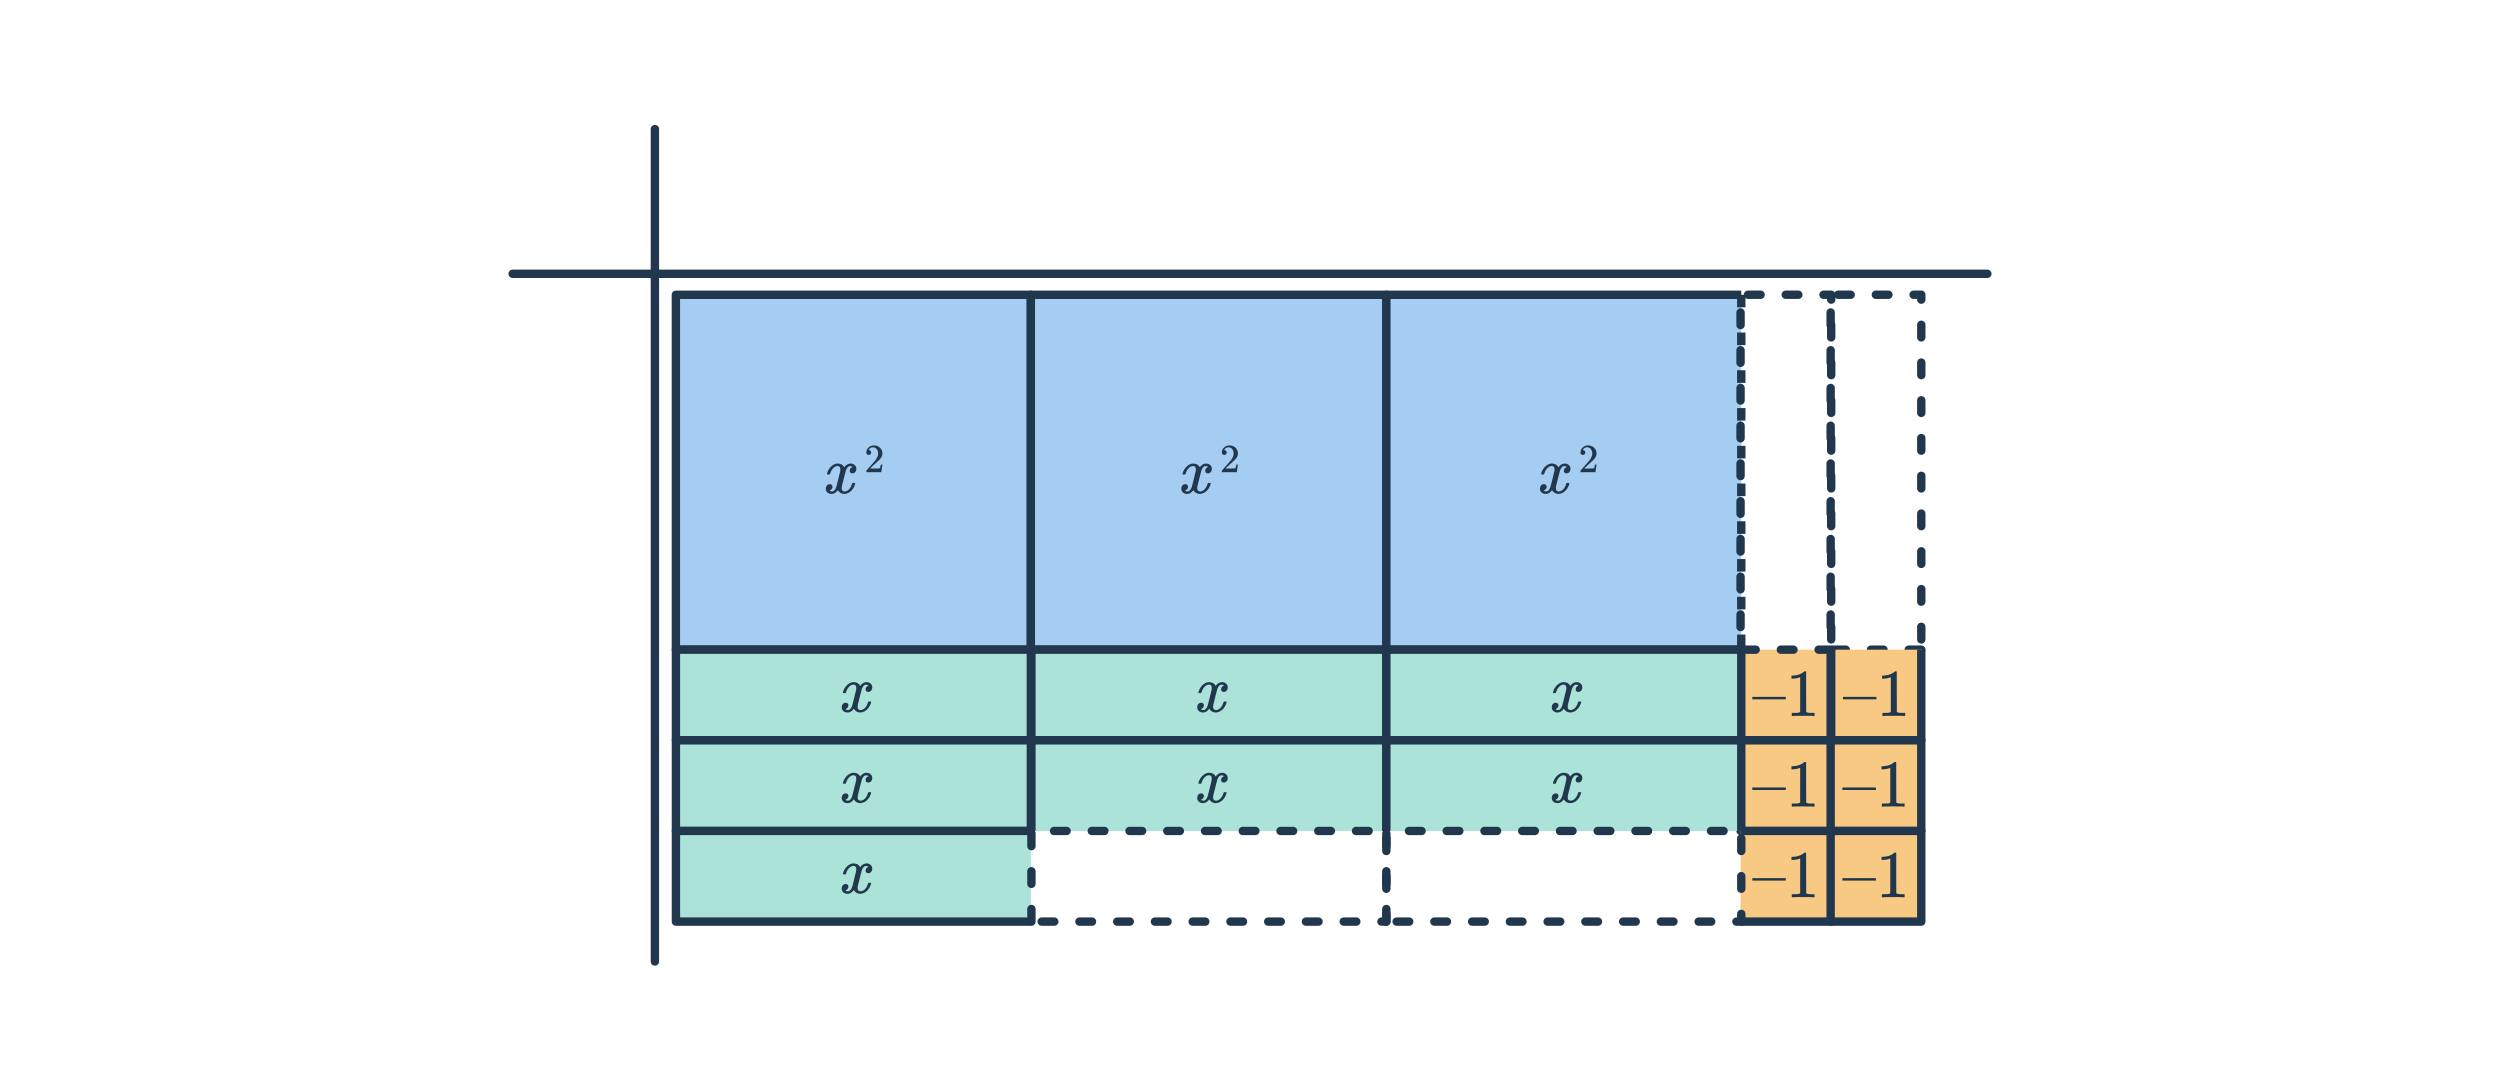 <svg width="596" height="260" viewBox="0 0 596 260" fill="none" xmlns="http://www.w3.org/2000/svg">
<rect x="458.034" y="154.884" width="21.609" height="84.616" transform="rotate(-180 458.034 154.884)" stroke="#21374D" stroke-width="2" stroke-linecap="round" stroke-linejoin="round" stroke-dasharray="3 6"/>
<path d="M156.128 30.78L156.128 229.22" stroke="#21374D" stroke-width="2" stroke-linecap="round" stroke-linejoin="round"/>
<path d="M473.782 65.276L122.218 65.276" stroke="#21374D" stroke-width="2" stroke-linecap="round" stroke-linejoin="round"/>
<rect x="245.757" y="70.276" width="84.608" height="84.629" transform="rotate(90 245.757 70.276)" fill="#A5CDF2" stroke="#21374D" stroke-width="2" stroke-linejoin="round"/>
<rect x="330.505" y="70.276" width="84.608" height="84.748" transform="rotate(90 330.505 70.276)" fill="#A5CDF2" stroke="#21374D" stroke-width="2" stroke-linejoin="round"/>
<rect x="415.12" y="70.276" width="84.608" height="84.616" transform="rotate(90 415.12 70.276)" fill="#A5CDF2"/>
<path d="M415.12 70.276L330.505 70.276L330.505 154.884L415.12 154.884" stroke="#21374D" stroke-width="2" stroke-linejoin="round"/>
<path d="M415.12 70.276L415.12 154.884" stroke="#21374D" stroke-width="2" stroke-linejoin="round" stroke-dasharray="3 6"/>
<rect x="414.948" y="154.884" width="21.609" height="21.609" fill="#F8C983"/>
<rect x="436.557" y="154.884" width="21.609" height="21.609" fill="#F8C983"/>
<path d="M414.948 154.884V176.493H436.557V154.884" stroke="#21374D" stroke-width="2" stroke-linejoin="round"/>
<path d="M436.425 154.884V176.493H458.034V154.884" stroke="#21374D" stroke-width="2" stroke-linejoin="round"/>
<path d="M417.753 166.721V166.129H425.737V166.721H417.753ZM432.409 170.689C432.227 170.657 431.379 170.641 429.865 170.641C428.371 170.641 427.534 170.657 427.353 170.689H427.161V169.953H427.577C428.195 169.953 428.595 169.937 428.777 169.905C428.862 169.894 428.99 169.83 429.161 169.713V161.441C429.139 161.441 429.097 161.457 429.033 161.489C428.542 161.681 427.993 161.782 427.385 161.793H427.081V161.057H427.385C428.281 161.025 429.027 160.822 429.625 160.449C429.817 160.342 429.982 160.219 430.121 160.081C430.142 160.049 430.206 160.033 430.313 160.033C430.419 160.033 430.51 160.065 430.585 160.129V164.913L430.601 169.713C430.761 169.873 431.107 169.953 431.641 169.953H432.169H432.585V170.689H432.409Z" fill="#21374D"/>
<path d="M439.362 166.721V166.129H447.346V166.721H439.362ZM454.018 170.689C453.836 170.657 452.988 170.641 451.474 170.641C449.98 170.641 449.143 170.657 448.962 170.689H448.77V169.953H449.186C449.804 169.953 450.204 169.937 450.386 169.905C450.471 169.894 450.599 169.83 450.77 169.713V161.441C450.748 161.441 450.706 161.457 450.642 161.489C450.151 161.681 449.602 161.782 448.994 161.793H448.69V161.057H448.994C449.89 161.025 450.636 160.822 451.234 160.449C451.426 160.342 451.591 160.219 451.73 160.081C451.751 160.049 451.815 160.033 451.922 160.033C452.028 160.033 452.119 160.065 452.194 160.129V164.913L452.21 169.713C452.37 169.873 452.716 169.953 453.25 169.953H453.778H454.194V170.689H454.018Z" fill="#21374D"/>
<rect x="414.948" y="176.493" width="21.609" height="21.609" fill="#F8C983" stroke="#21374D" stroke-width="2" stroke-linejoin="round"/>
<path d="M417.753 188.33V187.738H425.737V188.33H417.753ZM432.409 192.298C432.227 192.266 431.379 192.25 429.865 192.25C428.371 192.25 427.534 192.266 427.353 192.298H427.161V191.562H427.577C428.195 191.562 428.595 191.546 428.777 191.514C428.862 191.503 428.99 191.439 429.161 191.322V183.05C429.139 183.05 429.097 183.066 429.033 183.098C428.542 183.29 427.993 183.391 427.385 183.402H427.081V182.666H427.385C428.281 182.634 429.027 182.431 429.625 182.058C429.817 181.951 429.982 181.828 430.121 181.69C430.142 181.658 430.206 181.642 430.313 181.642C430.419 181.642 430.51 181.674 430.585 181.738V186.522L430.601 191.322C430.761 191.482 431.107 191.562 431.641 191.562H432.169H432.585V192.298H432.409Z" fill="#21374D"/>
<rect x="436.425" y="176.493" width="21.609" height="21.609" fill="#F8C983" stroke="#21374D" stroke-width="2" stroke-linejoin="round"/>
<path d="M439.23 188.33V187.738H447.214V188.33H439.23ZM453.886 192.298C453.704 192.266 452.856 192.25 451.342 192.25C449.848 192.25 449.011 192.266 448.83 192.298H448.638V191.562H449.054C449.672 191.562 450.072 191.546 450.254 191.514C450.339 191.503 450.467 191.439 450.638 191.322V183.05C450.616 183.05 450.574 183.066 450.51 183.098C450.019 183.29 449.47 183.391 448.862 183.402H448.558V182.666H448.862C449.758 182.634 450.504 182.431 451.102 182.058C451.294 181.951 451.459 181.828 451.598 181.69C451.619 181.658 451.683 181.642 451.79 181.642C451.896 181.642 451.987 181.674 452.062 181.738V186.522L452.078 191.322C452.238 191.482 452.584 191.562 453.118 191.562H453.646H454.062V192.298H453.886Z" fill="#21374D"/>
<rect x="414.948" y="198.102" width="21.609" height="21.609" fill="#F8C983"/>
<path d="M414.948 198.102H436.557V219.711H414.948" stroke="#21374D" stroke-width="2" stroke-linejoin="round"/>
<path d="M417.753 209.939V209.347H425.737V209.939H417.753ZM432.409 213.907C432.227 213.875 431.379 213.859 429.865 213.859C428.371 213.859 427.534 213.875 427.353 213.907H427.161V213.171H427.577C428.195 213.171 428.595 213.155 428.777 213.123C428.862 213.112 428.99 213.048 429.161 212.931V204.659C429.139 204.659 429.097 204.675 429.033 204.707C428.542 204.899 427.993 205 427.385 205.011H427.081V204.275H427.385C428.281 204.243 429.027 204.04 429.625 203.667C429.817 203.56 429.982 203.437 430.121 203.299C430.142 203.267 430.206 203.251 430.313 203.251C430.419 203.251 430.51 203.283 430.585 203.347V208.131L430.601 212.931C430.761 213.091 431.107 213.171 431.641 213.171H432.169H432.585V213.907H432.409Z" fill="#21374D"/>
<rect x="436.425" y="198.102" width="21.609" height="21.609" fill="#F8C983" stroke="#21374D" stroke-width="2" stroke-linejoin="round"/>
<path d="M439.23 209.939V209.347H447.214V209.939H439.23ZM453.886 213.907C453.704 213.875 452.856 213.859 451.342 213.859C449.848 213.859 449.011 213.875 448.83 213.907H448.638V213.171H449.054C449.672 213.171 450.072 213.155 450.254 213.123C450.339 213.112 450.467 213.048 450.638 212.931V204.659C450.616 204.659 450.574 204.675 450.51 204.707C450.019 204.899 449.47 205 448.862 205.011H448.558V204.275H448.862C449.758 204.243 450.504 204.04 451.102 203.667C451.294 203.56 451.459 203.437 451.598 203.299C451.619 203.267 451.683 203.251 451.79 203.251C451.896 203.251 451.987 203.283 452.062 203.347V208.131L452.078 212.931C452.238 213.091 452.584 213.171 453.118 213.171H453.646H454.062V213.907H453.886Z" fill="#21374D"/>
<rect x="161.141" y="176.493" width="21.609" height="84.616" transform="rotate(-90 161.141 176.493)" fill="#ACE3D9" stroke="#21374D" stroke-width="2" stroke-linejoin="round"/>
<rect x="161.141" y="198.102" width="21.609" height="84.616" transform="rotate(-90 161.141 198.102)" fill="#ACE3D9" stroke="#21374D" stroke-width="2" stroke-linejoin="round"/>
<rect x="161.141" y="219.711" width="21.609" height="84.616" transform="rotate(-90 161.141 219.711)" fill="#ACE3D9"/>
<path d="M245.757 198.102L161.141 198.102L161.141 219.711L245.757 219.711" stroke="#21374D" stroke-width="2" stroke-linejoin="round"/>
<rect x="245.889" y="176.493" width="21.609" height="84.616" transform="rotate(-90 245.889 176.493)" fill="#ACE3D9" stroke="#21374D" stroke-width="2" stroke-linejoin="round"/>
<rect x="245.889" y="198.102" width="21.609" height="84.616" transform="rotate(-90 245.889 198.102)" fill="#ACE3D9"/>
<path d="M245.889 198.102L245.889 176.493L330.505 176.493L330.505 198.102" stroke="#21374D" stroke-width="2" stroke-linejoin="round"/>
<rect x="245.889" y="219.711" width="21.609" height="84.616" transform="rotate(-90 245.889 219.711)" stroke="#21374D" stroke-width="2" stroke-linecap="round" stroke-linejoin="round" stroke-dasharray="3 6"/>
<rect x="330.505" y="176.493" width="21.609" height="84.616" transform="rotate(-90 330.505 176.493)" fill="#ACE3D9" stroke="#21374D" stroke-width="2" stroke-linejoin="round"/>
<rect x="330.505" y="198.102" width="21.609" height="84.616" transform="rotate(-90 330.505 198.102)" fill="#ACE3D9"/>
<path d="M330.505 198.102L330.505 176.493L415.121 176.493L415.121 198.102" stroke="#21374D" stroke-width="2" stroke-linejoin="round"/>
<rect x="330.505" y="219.711" width="21.609" height="84.616" transform="rotate(-90 330.505 219.711)" stroke="#21374D" stroke-width="2" stroke-linecap="round" stroke-linejoin="round" stroke-dasharray="3 6"/>
<path d="M201.27 117.756C200.641 117.756 200.129 117.457 199.734 116.86C199.318 117.457 198.833 117.756 198.278 117.756C197.884 117.756 197.548 117.644 197.27 117.42C197.004 117.185 196.87 116.881 196.87 116.508C196.87 116.199 196.956 115.943 197.126 115.74C197.308 115.527 197.548 115.42 197.846 115.42C198.028 115.42 198.177 115.479 198.294 115.596C198.412 115.703 198.47 115.852 198.47 116.044C198.47 116.119 198.465 116.177 198.454 116.22C198.369 116.519 198.198 116.732 197.942 116.86L197.782 116.924C197.878 117.084 198.07 117.164 198.358 117.164C198.785 117.164 199.121 116.807 199.366 116.092C199.398 115.996 199.558 115.372 199.846 114.22C200.134 113.068 200.289 112.428 200.31 112.3C200.332 112.204 200.342 112.065 200.342 111.884C200.342 111.361 200.118 111.1 199.67 111.1C199.254 111.1 198.865 111.319 198.502 111.756C198.225 112.076 198.017 112.476 197.878 112.956C197.857 113.052 197.836 113.105 197.814 113.116C197.793 113.127 197.692 113.132 197.51 113.132H197.238C197.153 113.047 197.137 112.929 197.19 112.78C197.286 112.439 197.446 112.103 197.67 111.772C197.894 111.441 198.134 111.185 198.39 111.004C198.828 110.673 199.265 110.508 199.702 110.508C200.449 110.508 200.972 110.807 201.27 111.404C201.345 111.297 201.441 111.18 201.558 111.052C201.942 110.689 202.348 110.508 202.774 110.508C203.158 110.508 203.484 110.625 203.75 110.86C204.017 111.084 204.15 111.383 204.15 111.756C204.15 112.065 204.06 112.327 203.878 112.54C203.708 112.743 203.478 112.844 203.19 112.844C203.02 112.844 202.87 112.796 202.742 112.7C202.625 112.593 202.566 112.455 202.566 112.284C202.566 111.836 202.758 111.537 203.142 111.388L203.238 111.34L203.11 111.228C203.004 111.153 202.86 111.116 202.678 111.116C202.561 111.116 202.465 111.132 202.39 111.164C202.102 111.313 201.862 111.633 201.67 112.124C201.638 112.22 201.478 112.833 201.19 113.964C200.902 115.084 200.742 115.729 200.71 115.9C200.678 116.06 200.662 116.22 200.662 116.38C200.662 116.903 200.897 117.164 201.366 117.164C201.473 117.164 201.569 117.153 201.654 117.132C202.198 116.972 202.63 116.545 202.95 115.852C203.089 115.5 203.158 115.297 203.158 115.244C203.158 115.233 203.19 115.196 203.254 115.132H203.526C203.74 115.132 203.852 115.148 203.862 115.18C203.873 115.191 203.878 115.223 203.878 115.276C203.878 115.361 203.83 115.527 203.734 115.772C203.638 116.007 203.542 116.204 203.446 116.364C203.116 116.887 202.721 117.265 202.262 117.5C201.932 117.671 201.601 117.756 201.27 117.756ZM207.108 108.462C206.929 108.462 206.788 108.404 206.686 108.289C206.583 108.174 206.532 108.033 206.532 107.866C206.532 107.406 206.705 107.012 207.051 106.686C207.403 106.353 207.822 106.186 208.308 106.186C208.859 106.186 209.313 106.337 209.671 106.638C210.036 106.932 210.26 107.319 210.343 107.799C210.356 107.914 210.363 108.02 210.363 108.116C210.363 108.487 210.251 108.836 210.027 109.162C209.847 109.431 209.486 109.799 208.942 110.266C208.711 110.465 208.391 110.759 207.982 111.15L207.415 111.687L208.145 111.697C209.15 111.697 209.684 111.681 209.748 111.649C209.774 111.642 209.806 111.575 209.844 111.447C209.87 111.377 209.915 111.159 209.979 110.794V110.766H210.363V110.794L210.094 112.551V112.58H206.532V112.398C206.532 112.27 206.539 112.196 206.551 112.177C206.558 112.17 206.827 111.866 207.358 111.265C208.055 110.49 208.503 109.978 208.702 109.729C209.131 109.146 209.345 108.612 209.345 108.126C209.345 107.703 209.233 107.351 209.009 107.07C208.791 106.782 208.484 106.638 208.087 106.638C207.716 106.638 207.415 106.804 207.185 107.137C207.172 107.162 207.153 107.198 207.127 107.242C207.108 107.274 207.099 107.294 207.099 107.3C207.099 107.306 207.115 107.31 207.147 107.31C207.307 107.31 207.435 107.367 207.531 107.482C207.633 107.598 207.684 107.732 207.684 107.886C207.684 108.046 207.63 108.183 207.521 108.298C207.419 108.407 207.281 108.462 207.108 108.462Z" fill="#21374D"/>
<path d="M286.025 117.756C285.395 117.756 284.883 117.457 284.489 116.86C284.073 117.457 283.587 117.756 283.033 117.756C282.638 117.756 282.302 117.644 282.025 117.42C281.758 117.185 281.625 116.881 281.625 116.508C281.625 116.199 281.71 115.943 281.881 115.74C282.062 115.527 282.302 115.42 282.601 115.42C282.782 115.42 282.931 115.479 283.049 115.596C283.166 115.703 283.225 115.852 283.225 116.044C283.225 116.119 283.219 116.177 283.209 116.22C283.123 116.519 282.953 116.732 282.697 116.86L282.537 116.924C282.633 117.084 282.825 117.164 283.113 117.164C283.539 117.164 283.875 116.807 284.121 116.092C284.153 115.996 284.313 115.372 284.601 114.22C284.889 113.068 285.043 112.428 285.065 112.3C285.086 112.204 285.097 112.065 285.097 111.884C285.097 111.361 284.873 111.1 284.425 111.1C284.009 111.1 283.619 111.319 283.257 111.756C282.979 112.076 282.771 112.476 282.633 112.956C282.611 113.052 282.59 113.105 282.569 113.116C282.547 113.127 282.446 113.132 282.265 113.132H281.993C281.907 113.047 281.891 112.929 281.945 112.78C282.041 112.439 282.201 112.103 282.425 111.772C282.649 111.441 282.889 111.185 283.145 111.004C283.582 110.673 284.019 110.508 284.457 110.508C285.203 110.508 285.726 110.807 286.025 111.404C286.099 111.297 286.195 111.18 286.313 111.052C286.697 110.689 287.102 110.508 287.529 110.508C287.913 110.508 288.238 110.625 288.505 110.86C288.771 111.084 288.905 111.383 288.905 111.756C288.905 112.065 288.814 112.327 288.633 112.54C288.462 112.743 288.233 112.844 287.945 112.844C287.774 112.844 287.625 112.796 287.497 112.7C287.379 112.593 287.321 112.455 287.321 112.284C287.321 111.836 287.513 111.537 287.897 111.388L287.993 111.34L287.865 111.228C287.758 111.153 287.614 111.116 287.433 111.116C287.315 111.116 287.219 111.132 287.145 111.164C286.857 111.313 286.617 111.633 286.425 112.124C286.393 112.22 286.233 112.833 285.945 113.964C285.657 115.084 285.497 115.729 285.465 115.9C285.433 116.06 285.417 116.22 285.417 116.38C285.417 116.903 285.651 117.164 286.121 117.164C286.227 117.164 286.323 117.153 286.409 117.132C286.953 116.972 287.385 116.545 287.705 115.852C287.843 115.5 287.913 115.297 287.913 115.244C287.913 115.233 287.945 115.196 288.009 115.132H288.281C288.494 115.132 288.606 115.148 288.617 115.18C288.627 115.191 288.633 115.223 288.633 115.276C288.633 115.361 288.585 115.527 288.489 115.772C288.393 116.007 288.297 116.204 288.201 116.364C287.87 116.887 287.475 117.265 287.017 117.5C286.686 117.671 286.355 117.756 286.025 117.756ZM291.863 108.462C291.683 108.462 291.543 108.404 291.44 108.289C291.338 108.174 291.287 108.033 291.287 107.866C291.287 107.406 291.459 107.012 291.805 106.686C292.157 106.353 292.576 106.186 293.063 106.186C293.613 106.186 294.067 106.337 294.426 106.638C294.791 106.932 295.015 107.319 295.098 107.799C295.111 107.914 295.117 108.02 295.117 108.116C295.117 108.487 295.005 108.836 294.781 109.162C294.602 109.431 294.24 109.799 293.696 110.266C293.466 110.465 293.146 110.759 292.736 111.15L292.17 111.687L292.899 111.697C293.904 111.697 294.439 111.681 294.503 111.649C294.528 111.642 294.56 111.575 294.599 111.447C294.624 111.377 294.669 111.159 294.733 110.794V110.766H295.117V110.794L294.848 112.551V112.58H291.287V112.398C291.287 112.27 291.293 112.196 291.306 112.177C291.312 112.17 291.581 111.866 292.112 111.265C292.81 110.49 293.258 109.978 293.456 109.729C293.885 109.146 294.099 108.612 294.099 108.126C294.099 107.703 293.987 107.351 293.763 107.07C293.546 106.782 293.239 106.638 292.842 106.638C292.471 106.638 292.17 106.804 291.939 107.137C291.927 107.162 291.907 107.198 291.882 107.242C291.863 107.274 291.853 107.294 291.853 107.3C291.853 107.306 291.869 107.31 291.901 107.31C292.061 107.31 292.189 107.367 292.285 107.482C292.387 107.598 292.439 107.732 292.439 107.886C292.439 108.046 292.384 108.183 292.275 108.298C292.173 108.407 292.035 108.462 291.863 108.462Z" fill="#21374D"/>
<path d="M371.525 117.756C370.896 117.756 370.384 117.457 369.989 116.86C369.573 117.457 369.088 117.756 368.533 117.756C368.138 117.756 367.802 117.644 367.525 117.42C367.258 117.185 367.125 116.881 367.125 116.508C367.125 116.199 367.21 115.943 367.381 115.74C367.562 115.527 367.802 115.42 368.101 115.42C368.282 115.42 368.432 115.479 368.549 115.596C368.666 115.703 368.725 115.852 368.725 116.044C368.725 116.119 368.72 116.177 368.709 116.22C368.624 116.519 368.453 116.732 368.197 116.86L368.037 116.924C368.133 117.084 368.325 117.164 368.613 117.164C369.04 117.164 369.376 116.807 369.621 116.092C369.653 115.996 369.813 115.372 370.101 114.22C370.389 113.068 370.544 112.428 370.565 112.3C370.586 112.204 370.597 112.065 370.597 111.884C370.597 111.361 370.373 111.1 369.925 111.1C369.509 111.1 369.12 111.319 368.757 111.756C368.48 112.076 368.272 112.476 368.133 112.956C368.112 113.052 368.09 113.105 368.069 113.116C368.048 113.127 367.946 113.132 367.765 113.132H367.493C367.408 113.047 367.392 112.929 367.445 112.78C367.541 112.439 367.701 112.103 367.925 111.772C368.149 111.441 368.389 111.185 368.645 111.004C369.082 110.673 369.52 110.508 369.957 110.508C370.704 110.508 371.226 110.807 371.525 111.404C371.6 111.297 371.696 111.18 371.813 111.052C372.197 110.689 372.602 110.508 373.029 110.508C373.413 110.508 373.738 110.625 374.005 110.86C374.272 111.084 374.405 111.383 374.405 111.756C374.405 112.065 374.314 112.327 374.133 112.54C373.962 112.743 373.733 112.844 373.445 112.844C373.274 112.844 373.125 112.796 372.997 112.7C372.88 112.593 372.821 112.455 372.821 112.284C372.821 111.836 373.013 111.537 373.397 111.388L373.493 111.34L373.365 111.228C373.258 111.153 373.114 111.116 372.933 111.116C372.816 111.116 372.72 111.132 372.645 111.164C372.357 111.313 372.117 111.633 371.925 112.124C371.893 112.22 371.733 112.833 371.445 113.964C371.157 115.084 370.997 115.729 370.965 115.9C370.933 116.06 370.917 116.22 370.917 116.38C370.917 116.903 371.152 117.164 371.621 117.164C371.728 117.164 371.824 117.153 371.909 117.132C372.453 116.972 372.885 116.545 373.205 115.852C373.344 115.5 373.413 115.297 373.413 115.244C373.413 115.233 373.445 115.196 373.509 115.132H373.781C373.994 115.132 374.106 115.148 374.117 115.18C374.128 115.191 374.133 115.223 374.133 115.276C374.133 115.361 374.085 115.527 373.989 115.772C373.893 116.007 373.797 116.204 373.701 116.364C373.37 116.887 372.976 117.265 372.517 117.5C372.186 117.671 371.856 117.756 371.525 117.756ZM377.363 108.462C377.184 108.462 377.043 108.404 376.94 108.289C376.838 108.174 376.787 108.033 376.787 107.866C376.787 107.406 376.96 107.012 377.305 106.686C377.657 106.353 378.076 106.186 378.563 106.186C379.113 106.186 379.568 106.337 379.926 106.638C380.291 106.932 380.515 107.319 380.598 107.799C380.611 107.914 380.617 108.02 380.617 108.116C380.617 108.487 380.505 108.836 380.281 109.162C380.102 109.431 379.74 109.799 379.196 110.266C378.966 110.465 378.646 110.759 378.236 111.15L377.67 111.687L378.4 111.697C379.404 111.697 379.939 111.681 380.003 111.649C380.028 111.642 380.06 111.575 380.099 111.447C380.124 111.377 380.169 111.159 380.233 110.794V110.766H380.617V110.794L380.348 112.551V112.58H376.787V112.398C376.787 112.27 376.793 112.196 376.806 112.177C376.812 112.17 377.081 111.866 377.612 111.265C378.31 110.49 378.758 109.978 378.956 109.729C379.385 109.146 379.6 108.612 379.6 108.126C379.6 107.703 379.488 107.351 379.264 107.07C379.046 106.782 378.739 106.638 378.342 106.638C377.971 106.638 377.67 106.804 377.44 107.137C377.427 107.162 377.408 107.198 377.382 107.242C377.363 107.274 377.353 107.294 377.353 107.3C377.353 107.306 377.369 107.31 377.401 107.31C377.561 107.31 377.689 107.367 377.785 107.482C377.888 107.598 377.939 107.732 377.939 107.886C377.939 108.046 377.884 108.183 377.776 108.298C377.673 108.407 377.536 108.462 377.363 108.462Z" fill="#21374D"/>
<path d="M205.066 169.865C204.436 169.865 203.924 169.566 203.53 168.969C203.114 169.566 202.628 169.865 202.074 169.865C201.679 169.865 201.343 169.753 201.066 169.529C200.799 169.294 200.666 168.99 200.666 168.617C200.666 168.307 200.751 168.051 200.922 167.849C201.103 167.635 201.343 167.529 201.642 167.529C201.823 167.529 201.972 167.587 202.09 167.705C202.207 167.811 202.266 167.961 202.266 168.153C202.266 168.227 202.26 168.286 202.25 168.329C202.164 168.627 201.994 168.841 201.738 168.969L201.578 169.033C201.674 169.193 201.866 169.273 202.154 169.273C202.58 169.273 202.916 168.915 203.162 168.201C203.194 168.105 203.354 167.481 203.642 166.329C203.93 165.177 204.084 164.537 204.106 164.409C204.127 164.313 204.138 164.174 204.138 163.993C204.138 163.47 203.914 163.209 203.466 163.209C203.05 163.209 202.66 163.427 202.298 163.865C202.02 164.185 201.812 164.585 201.674 165.065C201.652 165.161 201.631 165.214 201.61 165.225C201.588 165.235 201.487 165.241 201.306 165.241H201.034C200.948 165.155 200.932 165.038 200.986 164.889C201.082 164.547 201.242 164.211 201.466 163.881C201.69 163.55 201.93 163.294 202.186 163.113C202.623 162.782 203.06 162.617 203.498 162.617C204.244 162.617 204.767 162.915 205.066 163.513C205.14 163.406 205.236 163.289 205.354 163.161C205.738 162.798 206.143 162.617 206.57 162.617C206.954 162.617 207.279 162.734 207.546 162.969C207.812 163.193 207.946 163.491 207.946 163.865C207.946 164.174 207.855 164.435 207.674 164.649C207.503 164.851 207.274 164.953 206.986 164.953C206.815 164.953 206.666 164.905 206.538 164.809C206.42 164.702 206.362 164.563 206.362 164.393C206.362 163.945 206.554 163.646 206.938 163.497L207.034 163.449L206.906 163.337C206.799 163.262 206.655 163.225 206.474 163.225C206.356 163.225 206.26 163.241 206.186 163.273C205.898 163.422 205.658 163.742 205.466 164.233C205.434 164.329 205.274 164.942 204.986 166.073C204.698 167.193 204.538 167.838 204.506 168.009C204.474 168.169 204.458 168.329 204.458 168.489C204.458 169.011 204.692 169.273 205.162 169.273C205.268 169.273 205.364 169.262 205.45 169.241C205.994 169.081 206.426 168.654 206.746 167.961C206.884 167.609 206.954 167.406 206.954 167.353C206.954 167.342 206.986 167.305 207.05 167.241H207.322C207.535 167.241 207.647 167.257 207.658 167.289C207.668 167.299 207.674 167.331 207.674 167.385C207.674 167.47 207.626 167.635 207.53 167.881C207.434 168.115 207.338 168.313 207.242 168.473C206.911 168.995 206.516 169.374 206.058 169.609C205.727 169.779 205.396 169.865 205.066 169.865Z" fill="#21374D"/>
<path d="M289.814 169.865C289.184 169.865 288.672 169.566 288.278 168.969C287.862 169.566 287.376 169.865 286.822 169.865C286.427 169.865 286.091 169.753 285.814 169.529C285.547 169.294 285.414 168.99 285.414 168.617C285.414 168.307 285.499 168.051 285.67 167.849C285.851 167.635 286.091 167.529 286.39 167.529C286.571 167.529 286.72 167.587 286.838 167.705C286.955 167.811 287.014 167.961 287.014 168.153C287.014 168.227 287.008 168.286 286.998 168.329C286.912 168.627 286.742 168.841 286.486 168.969L286.326 169.033C286.422 169.193 286.614 169.273 286.902 169.273C287.328 169.273 287.664 168.915 287.91 168.201C287.942 168.105 288.102 167.481 288.39 166.329C288.678 165.177 288.832 164.537 288.854 164.409C288.875 164.313 288.886 164.174 288.886 163.993C288.886 163.47 288.662 163.209 288.214 163.209C287.798 163.209 287.408 163.427 287.046 163.865C286.768 164.185 286.56 164.585 286.422 165.065C286.4 165.161 286.379 165.214 286.358 165.225C286.336 165.235 286.235 165.241 286.054 165.241H285.782C285.696 165.155 285.68 165.038 285.734 164.889C285.83 164.547 285.99 164.211 286.214 163.881C286.438 163.55 286.678 163.294 286.934 163.113C287.371 162.782 287.808 162.617 288.246 162.617C288.992 162.617 289.515 162.915 289.814 163.513C289.888 163.406 289.984 163.289 290.102 163.161C290.486 162.798 290.891 162.617 291.318 162.617C291.702 162.617 292.027 162.734 292.294 162.969C292.56 163.193 292.694 163.491 292.694 163.865C292.694 164.174 292.603 164.435 292.422 164.649C292.251 164.851 292.022 164.953 291.734 164.953C291.563 164.953 291.414 164.905 291.286 164.809C291.168 164.702 291.11 164.563 291.11 164.393C291.11 163.945 291.302 163.646 291.686 163.497L291.782 163.449L291.654 163.337C291.547 163.262 291.403 163.225 291.222 163.225C291.104 163.225 291.008 163.241 290.934 163.273C290.646 163.422 290.406 163.742 290.214 164.233C290.182 164.329 290.022 164.942 289.734 166.073C289.446 167.193 289.286 167.838 289.254 168.009C289.222 168.169 289.206 168.329 289.206 168.489C289.206 169.011 289.44 169.273 289.91 169.273C290.016 169.273 290.112 169.262 290.198 169.241C290.742 169.081 291.174 168.654 291.494 167.961C291.632 167.609 291.702 167.406 291.702 167.353C291.702 167.342 291.734 167.305 291.798 167.241H292.07C292.283 167.241 292.395 167.257 292.406 167.289C292.416 167.299 292.422 167.331 292.422 167.385C292.422 167.47 292.374 167.635 292.278 167.881C292.182 168.115 292.086 168.313 291.99 168.473C291.659 168.995 291.264 169.374 290.806 169.609C290.475 169.779 290.144 169.865 289.814 169.865Z" fill="#21374D"/>
<path d="M374.343 169.865C373.714 169.865 373.202 169.566 372.807 168.969C372.391 169.566 371.906 169.865 371.351 169.865C370.957 169.865 370.621 169.753 370.343 169.529C370.077 169.294 369.943 168.99 369.943 168.617C369.943 168.307 370.029 168.051 370.199 167.849C370.381 167.635 370.621 167.529 370.919 167.529C371.101 167.529 371.25 167.587 371.367 167.705C371.485 167.811 371.543 167.961 371.543 168.153C371.543 168.227 371.538 168.286 371.527 168.329C371.442 168.627 371.271 168.841 371.015 168.969L370.855 169.033C370.951 169.193 371.143 169.273 371.431 169.273C371.858 169.273 372.194 168.915 372.439 168.201C372.471 168.105 372.631 167.481 372.919 166.329C373.207 165.177 373.362 164.537 373.383 164.409C373.405 164.313 373.415 164.174 373.415 163.993C373.415 163.47 373.191 163.209 372.743 163.209C372.327 163.209 371.938 163.427 371.575 163.865C371.298 164.185 371.09 164.585 370.951 165.065C370.93 165.161 370.909 165.214 370.887 165.225C370.866 165.235 370.765 165.241 370.583 165.241H370.311C370.226 165.155 370.21 165.038 370.263 164.889C370.359 164.547 370.519 164.211 370.743 163.881C370.967 163.55 371.207 163.294 371.463 163.113C371.901 162.782 372.338 162.617 372.775 162.617C373.522 162.617 374.045 162.915 374.343 163.513C374.418 163.406 374.514 163.289 374.631 163.161C375.015 162.798 375.421 162.617 375.847 162.617C376.231 162.617 376.557 162.734 376.823 162.969C377.09 163.193 377.223 163.491 377.223 163.865C377.223 164.174 377.133 164.435 376.951 164.649C376.781 164.851 376.551 164.953 376.263 164.953C376.093 164.953 375.943 164.905 375.815 164.809C375.698 164.702 375.639 164.563 375.639 164.393C375.639 163.945 375.831 163.646 376.215 163.497L376.311 163.449L376.183 163.337C376.077 163.262 375.933 163.225 375.751 163.225C375.634 163.225 375.538 163.241 375.463 163.273C375.175 163.422 374.935 163.742 374.743 164.233C374.711 164.329 374.551 164.942 374.263 166.073C373.975 167.193 373.815 167.838 373.783 168.009C373.751 168.169 373.735 168.329 373.735 168.489C373.735 169.011 373.97 169.273 374.439 169.273C374.546 169.273 374.642 169.262 374.727 169.241C375.271 169.081 375.703 168.654 376.023 167.961C376.162 167.609 376.231 167.406 376.231 167.353C376.231 167.342 376.263 167.305 376.327 167.241H376.599C376.813 167.241 376.925 167.257 376.935 167.289C376.946 167.299 376.951 167.331 376.951 167.385C376.951 167.47 376.903 167.635 376.807 167.881C376.711 168.115 376.615 168.313 376.519 168.473C376.189 168.995 375.794 169.374 375.335 169.609C375.005 169.779 374.674 169.865 374.343 169.865Z" fill="#21374D"/>
<path d="M205.066 191.474C204.436 191.474 203.924 191.175 203.53 190.578C203.114 191.175 202.628 191.474 202.074 191.474C201.679 191.474 201.343 191.362 201.066 191.138C200.799 190.903 200.666 190.599 200.666 190.226C200.666 189.916 200.751 189.66 200.922 189.458C201.103 189.244 201.343 189.138 201.642 189.138C201.823 189.138 201.972 189.196 202.09 189.314C202.207 189.42 202.266 189.57 202.266 189.762C202.266 189.836 202.26 189.895 202.25 189.938C202.164 190.236 201.994 190.45 201.738 190.578L201.578 190.642C201.674 190.802 201.866 190.882 202.154 190.882C202.58 190.882 202.916 190.524 203.162 189.81C203.194 189.714 203.354 189.09 203.642 187.938C203.93 186.786 204.084 186.146 204.106 186.018C204.127 185.922 204.138 185.783 204.138 185.602C204.138 185.079 203.914 184.818 203.466 184.818C203.05 184.818 202.66 185.036 202.298 185.474C202.02 185.794 201.812 186.194 201.674 186.674C201.652 186.77 201.631 186.823 201.61 186.834C201.588 186.844 201.487 186.85 201.306 186.85H201.034C200.948 186.764 200.932 186.647 200.986 186.498C201.082 186.156 201.242 185.82 201.466 185.49C201.69 185.159 201.93 184.903 202.186 184.722C202.623 184.391 203.06 184.226 203.498 184.226C204.244 184.226 204.767 184.524 205.066 185.122C205.14 185.015 205.236 184.898 205.354 184.77C205.738 184.407 206.143 184.226 206.57 184.226C206.954 184.226 207.279 184.343 207.546 184.578C207.812 184.802 207.946 185.1 207.946 185.474C207.946 185.783 207.855 186.044 207.674 186.258C207.503 186.46 207.274 186.562 206.986 186.562C206.815 186.562 206.666 186.514 206.538 186.418C206.42 186.311 206.362 186.172 206.362 186.002C206.362 185.554 206.554 185.255 206.938 185.106L207.034 185.058L206.906 184.946C206.799 184.871 206.655 184.834 206.474 184.834C206.356 184.834 206.26 184.85 206.186 184.882C205.898 185.031 205.658 185.351 205.466 185.842C205.434 185.938 205.274 186.551 204.986 187.682C204.698 188.802 204.538 189.447 204.506 189.618C204.474 189.778 204.458 189.938 204.458 190.098C204.458 190.62 204.692 190.882 205.162 190.882C205.268 190.882 205.364 190.871 205.45 190.85C205.994 190.69 206.426 190.263 206.746 189.57C206.884 189.218 206.954 189.015 206.954 188.962C206.954 188.951 206.986 188.914 207.05 188.85H207.322C207.535 188.85 207.647 188.866 207.658 188.898C207.668 188.908 207.674 188.94 207.674 188.994C207.674 189.079 207.626 189.244 207.53 189.49C207.434 189.724 207.338 189.922 207.242 190.082C206.911 190.604 206.516 190.983 206.058 191.218C205.727 191.388 205.396 191.474 205.066 191.474Z" fill="#21374D"/>
<path d="M289.814 191.474C289.184 191.474 288.672 191.175 288.278 190.578C287.862 191.175 287.376 191.474 286.822 191.474C286.427 191.474 286.091 191.362 285.814 191.138C285.547 190.903 285.414 190.599 285.414 190.226C285.414 189.916 285.499 189.66 285.67 189.458C285.851 189.244 286.091 189.138 286.39 189.138C286.571 189.138 286.72 189.196 286.838 189.314C286.955 189.42 287.014 189.57 287.014 189.762C287.014 189.836 287.008 189.895 286.998 189.938C286.912 190.236 286.742 190.45 286.486 190.578L286.326 190.642C286.422 190.802 286.614 190.882 286.902 190.882C287.328 190.882 287.664 190.524 287.91 189.81C287.942 189.714 288.102 189.09 288.39 187.938C288.678 186.786 288.832 186.146 288.854 186.018C288.875 185.922 288.886 185.783 288.886 185.602C288.886 185.079 288.662 184.818 288.214 184.818C287.798 184.818 287.408 185.036 287.046 185.474C286.768 185.794 286.56 186.194 286.422 186.674C286.4 186.77 286.379 186.823 286.358 186.834C286.336 186.844 286.235 186.85 286.054 186.85H285.782C285.696 186.764 285.68 186.647 285.734 186.498C285.83 186.156 285.99 185.82 286.214 185.49C286.438 185.159 286.678 184.903 286.934 184.722C287.371 184.391 287.808 184.226 288.246 184.226C288.992 184.226 289.515 184.524 289.814 185.122C289.888 185.015 289.984 184.898 290.102 184.77C290.486 184.407 290.891 184.226 291.318 184.226C291.702 184.226 292.027 184.343 292.294 184.578C292.56 184.802 292.694 185.1 292.694 185.474C292.694 185.783 292.603 186.044 292.422 186.258C292.251 186.46 292.022 186.562 291.734 186.562C291.563 186.562 291.414 186.514 291.286 186.418C291.168 186.311 291.11 186.172 291.11 186.002C291.11 185.554 291.302 185.255 291.686 185.106L291.782 185.058L291.654 184.946C291.547 184.871 291.403 184.834 291.222 184.834C291.104 184.834 291.008 184.85 290.934 184.882C290.646 185.031 290.406 185.351 290.214 185.842C290.182 185.938 290.022 186.551 289.734 187.682C289.446 188.802 289.286 189.447 289.254 189.618C289.222 189.778 289.206 189.938 289.206 190.098C289.206 190.62 289.44 190.882 289.91 190.882C290.016 190.882 290.112 190.871 290.198 190.85C290.742 190.69 291.174 190.263 291.494 189.57C291.632 189.218 291.702 189.015 291.702 188.962C291.702 188.951 291.734 188.914 291.798 188.85H292.07C292.283 188.85 292.395 188.866 292.406 188.898C292.416 188.908 292.422 188.94 292.422 188.994C292.422 189.079 292.374 189.244 292.278 189.49C292.182 189.724 292.086 189.922 291.99 190.082C291.659 190.604 291.264 190.983 290.806 191.218C290.475 191.388 290.144 191.474 289.814 191.474Z" fill="#21374D"/>
<path d="M374.343 191.474C373.714 191.474 373.202 191.175 372.807 190.578C372.391 191.175 371.906 191.474 371.351 191.474C370.957 191.474 370.621 191.362 370.343 191.138C370.077 190.903 369.943 190.599 369.943 190.226C369.943 189.916 370.029 189.66 370.199 189.458C370.381 189.244 370.621 189.138 370.919 189.138C371.101 189.138 371.25 189.196 371.367 189.314C371.485 189.42 371.543 189.57 371.543 189.762C371.543 189.836 371.538 189.895 371.527 189.938C371.442 190.236 371.271 190.45 371.015 190.578L370.855 190.642C370.951 190.802 371.143 190.882 371.431 190.882C371.858 190.882 372.194 190.524 372.439 189.81C372.471 189.714 372.631 189.09 372.919 187.938C373.207 186.786 373.362 186.146 373.383 186.018C373.405 185.922 373.415 185.783 373.415 185.602C373.415 185.079 373.191 184.818 372.743 184.818C372.327 184.818 371.938 185.036 371.575 185.474C371.298 185.794 371.09 186.194 370.951 186.674C370.93 186.77 370.909 186.823 370.887 186.834C370.866 186.844 370.765 186.85 370.583 186.85H370.311C370.226 186.764 370.21 186.647 370.263 186.498C370.359 186.156 370.519 185.82 370.743 185.49C370.967 185.159 371.207 184.903 371.463 184.722C371.901 184.391 372.338 184.226 372.775 184.226C373.522 184.226 374.045 184.524 374.343 185.122C374.418 185.015 374.514 184.898 374.631 184.77C375.015 184.407 375.421 184.226 375.847 184.226C376.231 184.226 376.557 184.343 376.823 184.578C377.09 184.802 377.223 185.1 377.223 185.474C377.223 185.783 377.133 186.044 376.951 186.258C376.781 186.46 376.551 186.562 376.263 186.562C376.093 186.562 375.943 186.514 375.815 186.418C375.698 186.311 375.639 186.172 375.639 186.002C375.639 185.554 375.831 185.255 376.215 185.106L376.311 185.058L376.183 184.946C376.077 184.871 375.933 184.834 375.751 184.834C375.634 184.834 375.538 184.85 375.463 184.882C375.175 185.031 374.935 185.351 374.743 185.842C374.711 185.938 374.551 186.551 374.263 187.682C373.975 188.802 373.815 189.447 373.783 189.618C373.751 189.778 373.735 189.938 373.735 190.098C373.735 190.62 373.97 190.882 374.439 190.882C374.546 190.882 374.642 190.871 374.727 190.85C375.271 190.69 375.703 190.263 376.023 189.57C376.162 189.218 376.231 189.015 376.231 188.962C376.231 188.951 376.263 188.914 376.327 188.85H376.599C376.813 188.85 376.925 188.866 376.935 188.898C376.946 188.908 376.951 188.94 376.951 188.994C376.951 189.079 376.903 189.244 376.807 189.49C376.711 189.724 376.615 189.922 376.519 190.082C376.189 190.604 375.794 190.983 375.335 191.218C375.005 191.388 374.674 191.474 374.343 191.474Z" fill="#21374D"/>
<path d="M205.066 213.083C204.436 213.083 203.924 212.784 203.53 212.187C203.114 212.784 202.628 213.083 202.074 213.083C201.679 213.083 201.343 212.971 201.066 212.747C200.799 212.512 200.666 212.208 200.666 211.835C200.666 211.526 200.751 211.27 200.922 211.067C201.103 210.854 201.343 210.747 201.642 210.747C201.823 210.747 201.972 210.806 202.09 210.923C202.207 211.03 202.266 211.179 202.266 211.371C202.266 211.446 202.26 211.504 202.25 211.547C202.164 211.846 201.994 212.059 201.738 212.187L201.578 212.251C201.674 212.411 201.866 212.491 202.154 212.491C202.58 212.491 202.916 212.134 203.162 211.419C203.194 211.323 203.354 210.699 203.642 209.547C203.93 208.395 204.084 207.755 204.106 207.627C204.127 207.531 204.138 207.392 204.138 207.211C204.138 206.688 203.914 206.427 203.466 206.427C203.05 206.427 202.66 206.646 202.298 207.083C202.02 207.403 201.812 207.803 201.674 208.283C201.652 208.379 201.631 208.432 201.61 208.443C201.588 208.454 201.487 208.459 201.306 208.459H201.034C200.948 208.374 200.932 208.256 200.986 208.107C201.082 207.766 201.242 207.43 201.466 207.099C201.69 206.768 201.93 206.512 202.186 206.331C202.623 206 203.06 205.835 203.498 205.835C204.244 205.835 204.767 206.134 205.066 206.731C205.14 206.624 205.236 206.507 205.354 206.379C205.738 206.016 206.143 205.835 206.57 205.835C206.954 205.835 207.279 205.952 207.546 206.187C207.812 206.411 207.946 206.71 207.946 207.083C207.946 207.392 207.855 207.654 207.674 207.867C207.503 208.07 207.274 208.171 206.986 208.171C206.815 208.171 206.666 208.123 206.538 208.027C206.42 207.92 206.362 207.782 206.362 207.611C206.362 207.163 206.554 206.864 206.938 206.715L207.034 206.667L206.906 206.555C206.799 206.48 206.655 206.443 206.474 206.443C206.356 206.443 206.26 206.459 206.186 206.491C205.898 206.64 205.658 206.96 205.466 207.451C205.434 207.547 205.274 208.16 204.986 209.291C204.698 210.411 204.538 211.056 204.506 211.227C204.474 211.387 204.458 211.547 204.458 211.707C204.458 212.23 204.692 212.491 205.162 212.491C205.268 212.491 205.364 212.48 205.45 212.459C205.994 212.299 206.426 211.872 206.746 211.179C206.884 210.827 206.954 210.624 206.954 210.571C206.954 210.56 206.986 210.523 207.05 210.459H207.322C207.535 210.459 207.647 210.475 207.658 210.507C207.668 210.518 207.674 210.55 207.674 210.603C207.674 210.688 207.626 210.854 207.53 211.099C207.434 211.334 207.338 211.531 207.242 211.691C206.911 212.214 206.516 212.592 206.058 212.827C205.727 212.998 205.396 213.083 205.066 213.083Z" fill="#21374D"/>
<rect x="436.557" y="154.884" width="21.609" height="84.616" transform="rotate(-180 436.557 154.884)" stroke="#21374D" stroke-width="2" stroke-linecap="round" stroke-linejoin="round" stroke-dasharray="3 6"/>
</svg>
